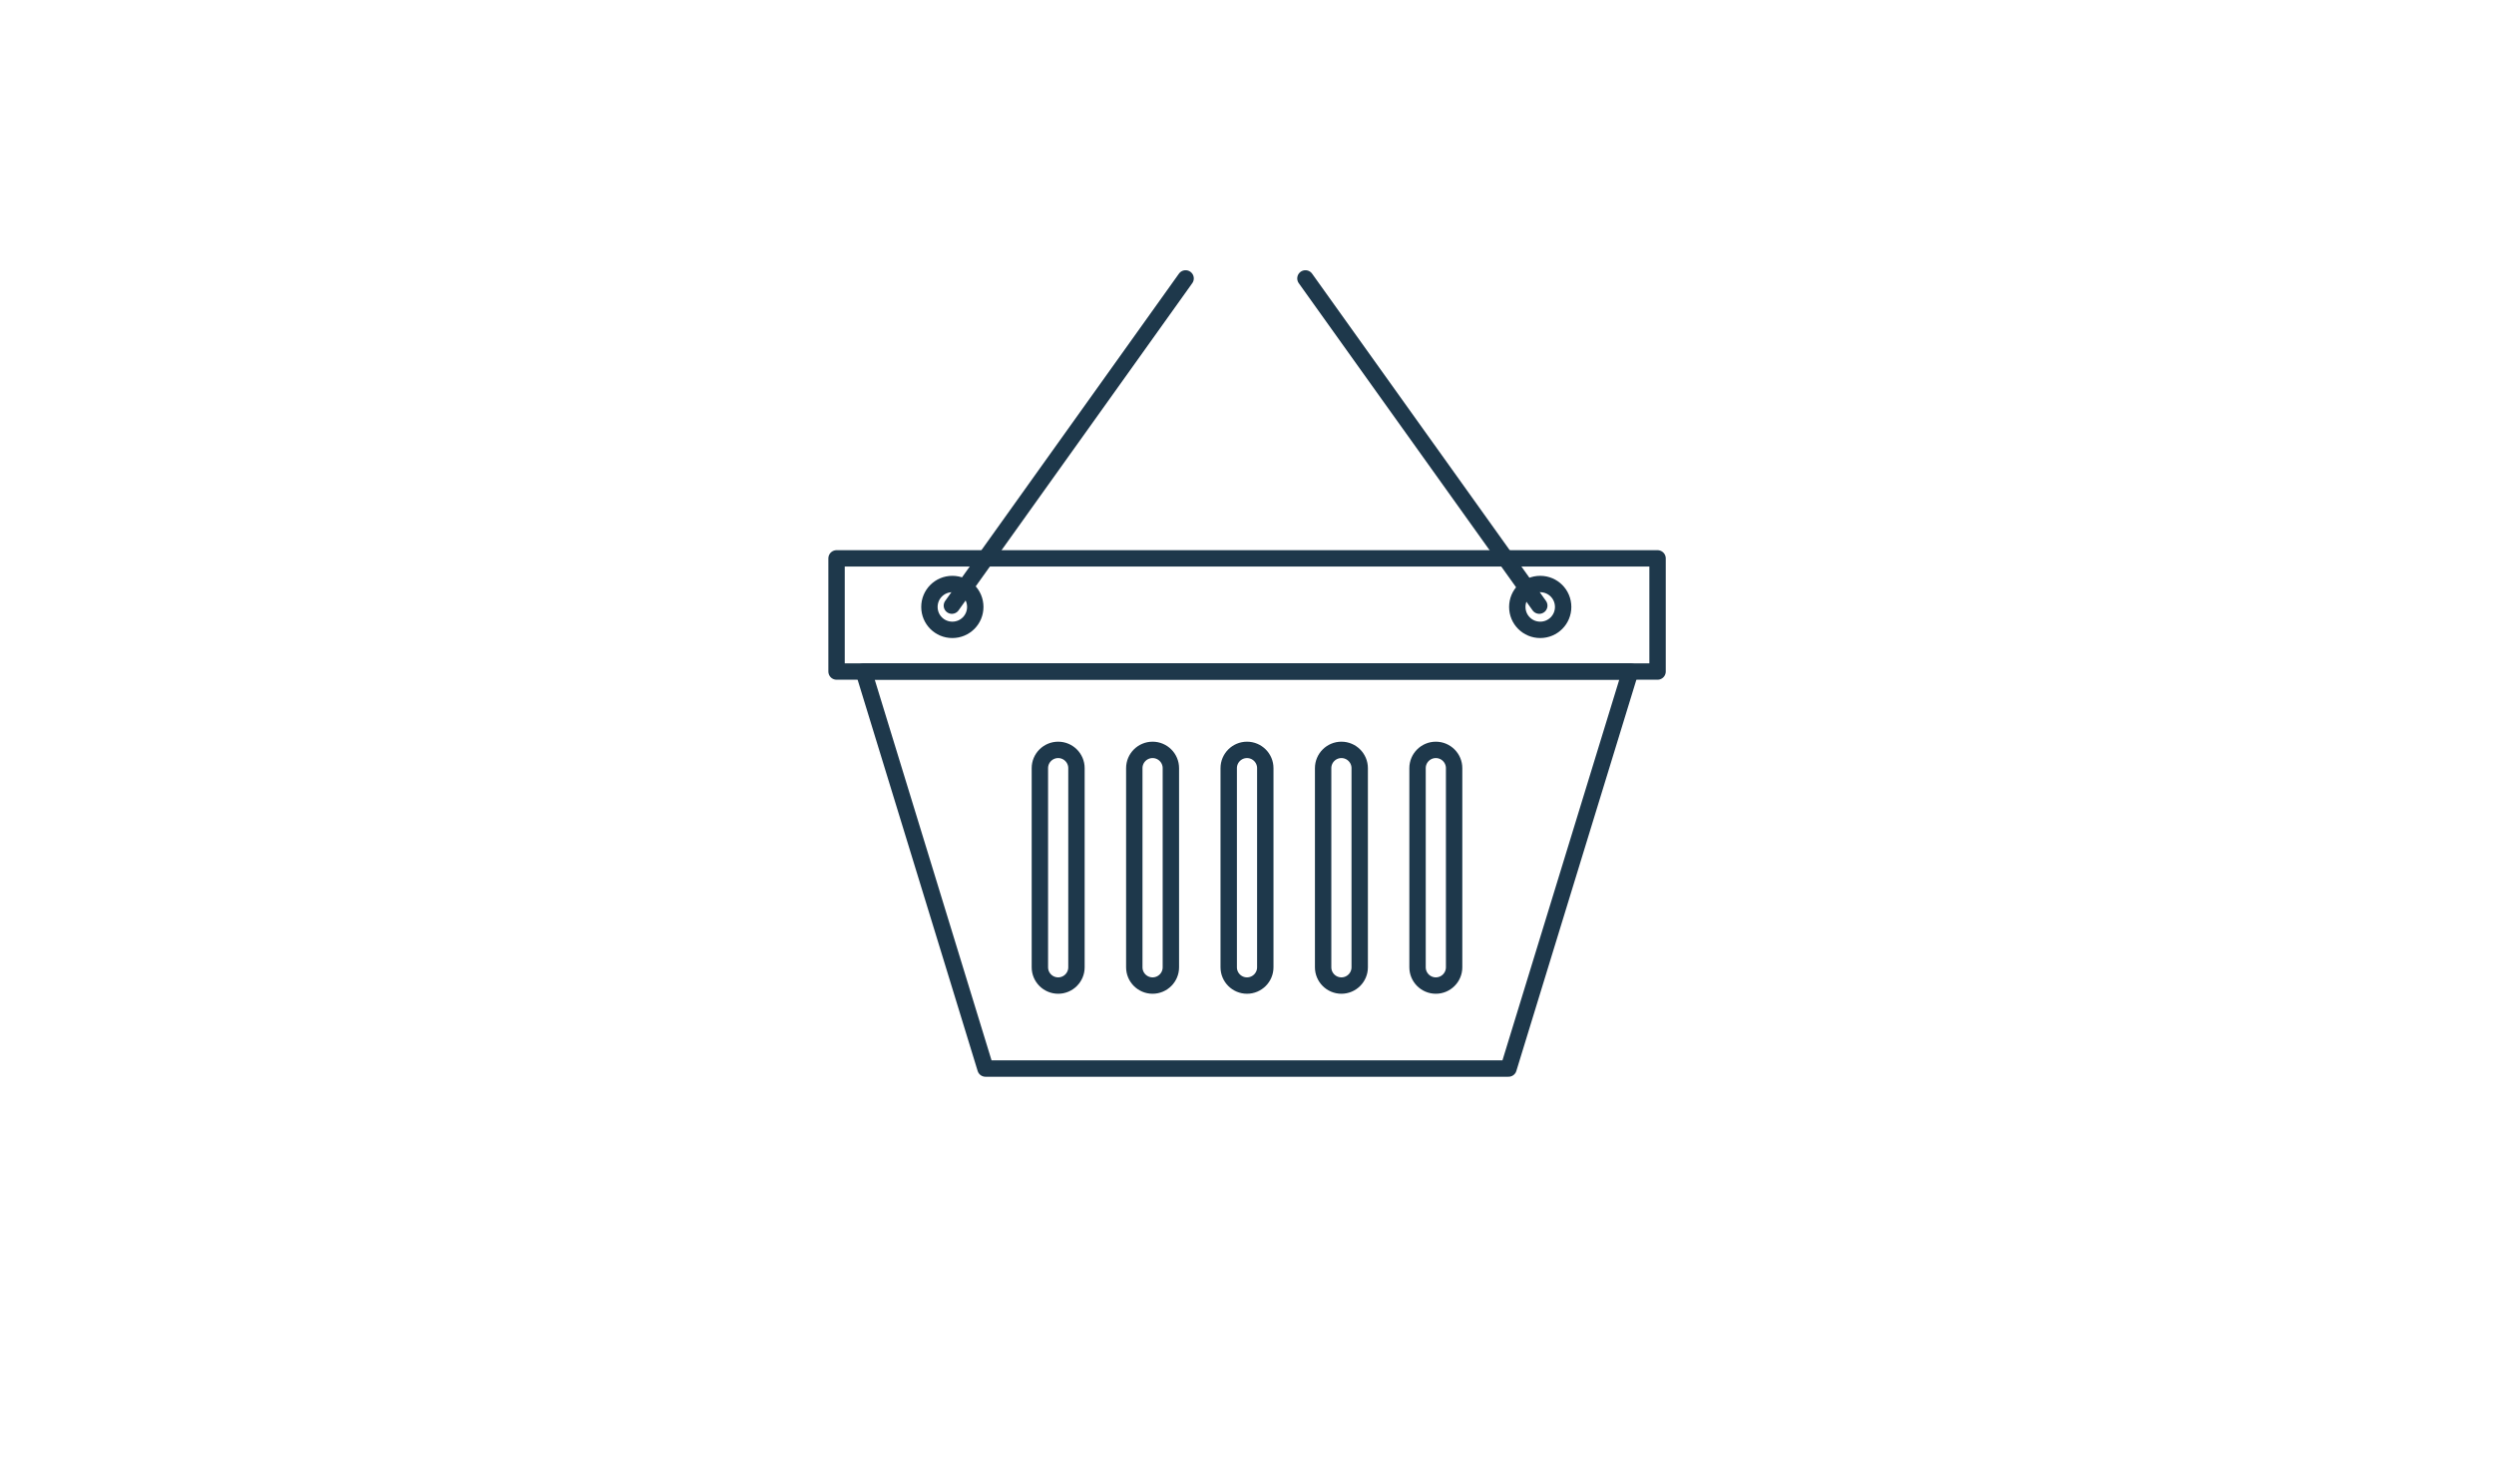 <?xml version="1.0" encoding="UTF-8"?> <svg xmlns="http://www.w3.org/2000/svg" viewBox="0 0 210 125"><defs><style>.uuid-014c20a8-335e-4120-b5de-aece77880138,.uuid-b0d73de6-90cc-40c1-bf3a-4814b1c98118{fill:none;}.uuid-b0d73de6-90cc-40c1-bf3a-4814b1c98118{stroke:#1e384b;stroke-linecap:round;stroke-linejoin:round;stroke-width:1.38px;}</style></defs><g id="uuid-95af586f-e865-44bc-ba42-7e88f6f39b57"><rect class="uuid-014c20a8-335e-4120-b5de-aece77880138" x="0" y="0" width="210" height="124.7"></rect></g><g id="uuid-489130bf-51f1-419d-bf3a-15208dd97114"><g><rect class="uuid-b0d73de6-90cc-40c1-bf3a-4814b1c98118" x="70.44" y="47.03" width="69.13" height="9.53"></rect><polygon class="uuid-b0d73de6-90cc-40c1-bf3a-4814b1c98118" points="137.28 56.55 72.72 56.55 82.98 90 127.02 90 137.28 56.55"></polygon><path class="uuid-b0d73de6-90cc-40c1-bf3a-4814b1c98118" d="m89.1,83.01h0c-.85,0-1.54-.69-1.54-1.54v-16.77c0-.85.69-1.54,1.54-1.54s1.54.69,1.54,1.54v16.77c0,.85-.69,1.54-1.54,1.54Z"></path><path class="uuid-b0d73de6-90cc-40c1-bf3a-4814b1c98118" d="m97.05,83.01h0c-.85,0-1.54-.69-1.54-1.54v-16.77c0-.85.69-1.54,1.54-1.54s1.54.69,1.54,1.54v16.77c0,.85-.69,1.54-1.54,1.54Z"></path><path class="uuid-b0d73de6-90cc-40c1-bf3a-4814b1c98118" d="m105,83.01h0c-.85,0-1.54-.69-1.54-1.54v-16.77c0-.85.69-1.54,1.54-1.54s1.54.69,1.54,1.54v16.77c0,.85-.69,1.54-1.54,1.54Z"></path><path class="uuid-b0d73de6-90cc-40c1-bf3a-4814b1c98118" d="m112.95,83.01h0c-.85,0-1.54-.69-1.54-1.54v-16.77c0-.85.69-1.54,1.54-1.54s1.54.69,1.54,1.54v16.77c0,.85-.69,1.54-1.54,1.54Z"></path><path class="uuid-b0d73de6-90cc-40c1-bf3a-4814b1c98118" d="m120.9,83.01h0c-.85,0-1.54-.69-1.54-1.54v-16.77c0-.85.69-1.54,1.54-1.54s1.54.69,1.54,1.54v16.77c0,.85-.69,1.54-1.54,1.54Z"></path><line class="uuid-b0d73de6-90cc-40c1-bf3a-4814b1c98118" x1="80.15" y1="51.01" x2="99.83" y2="23.45"></line><line class="uuid-b0d73de6-90cc-40c1-bf3a-4814b1c98118" x1="129.61" y1="51.01" x2="109.92" y2="23.45"></line><path class="uuid-b0d73de6-90cc-40c1-bf3a-4814b1c98118" d="m82.12,51.12c0,1.07-.86,1.93-1.93,1.93s-1.93-.86-1.93-1.93.86-1.93,1.93-1.93,1.93.86,1.93,1.93Z"></path><path class="uuid-b0d73de6-90cc-40c1-bf3a-4814b1c98118" d="m131.62,51.12c0,1.07-.86,1.93-1.93,1.93s-1.93-.86-1.93-1.93.86-1.93,1.93-1.93,1.93.86,1.93,1.93Z"></path></g></g></svg> 